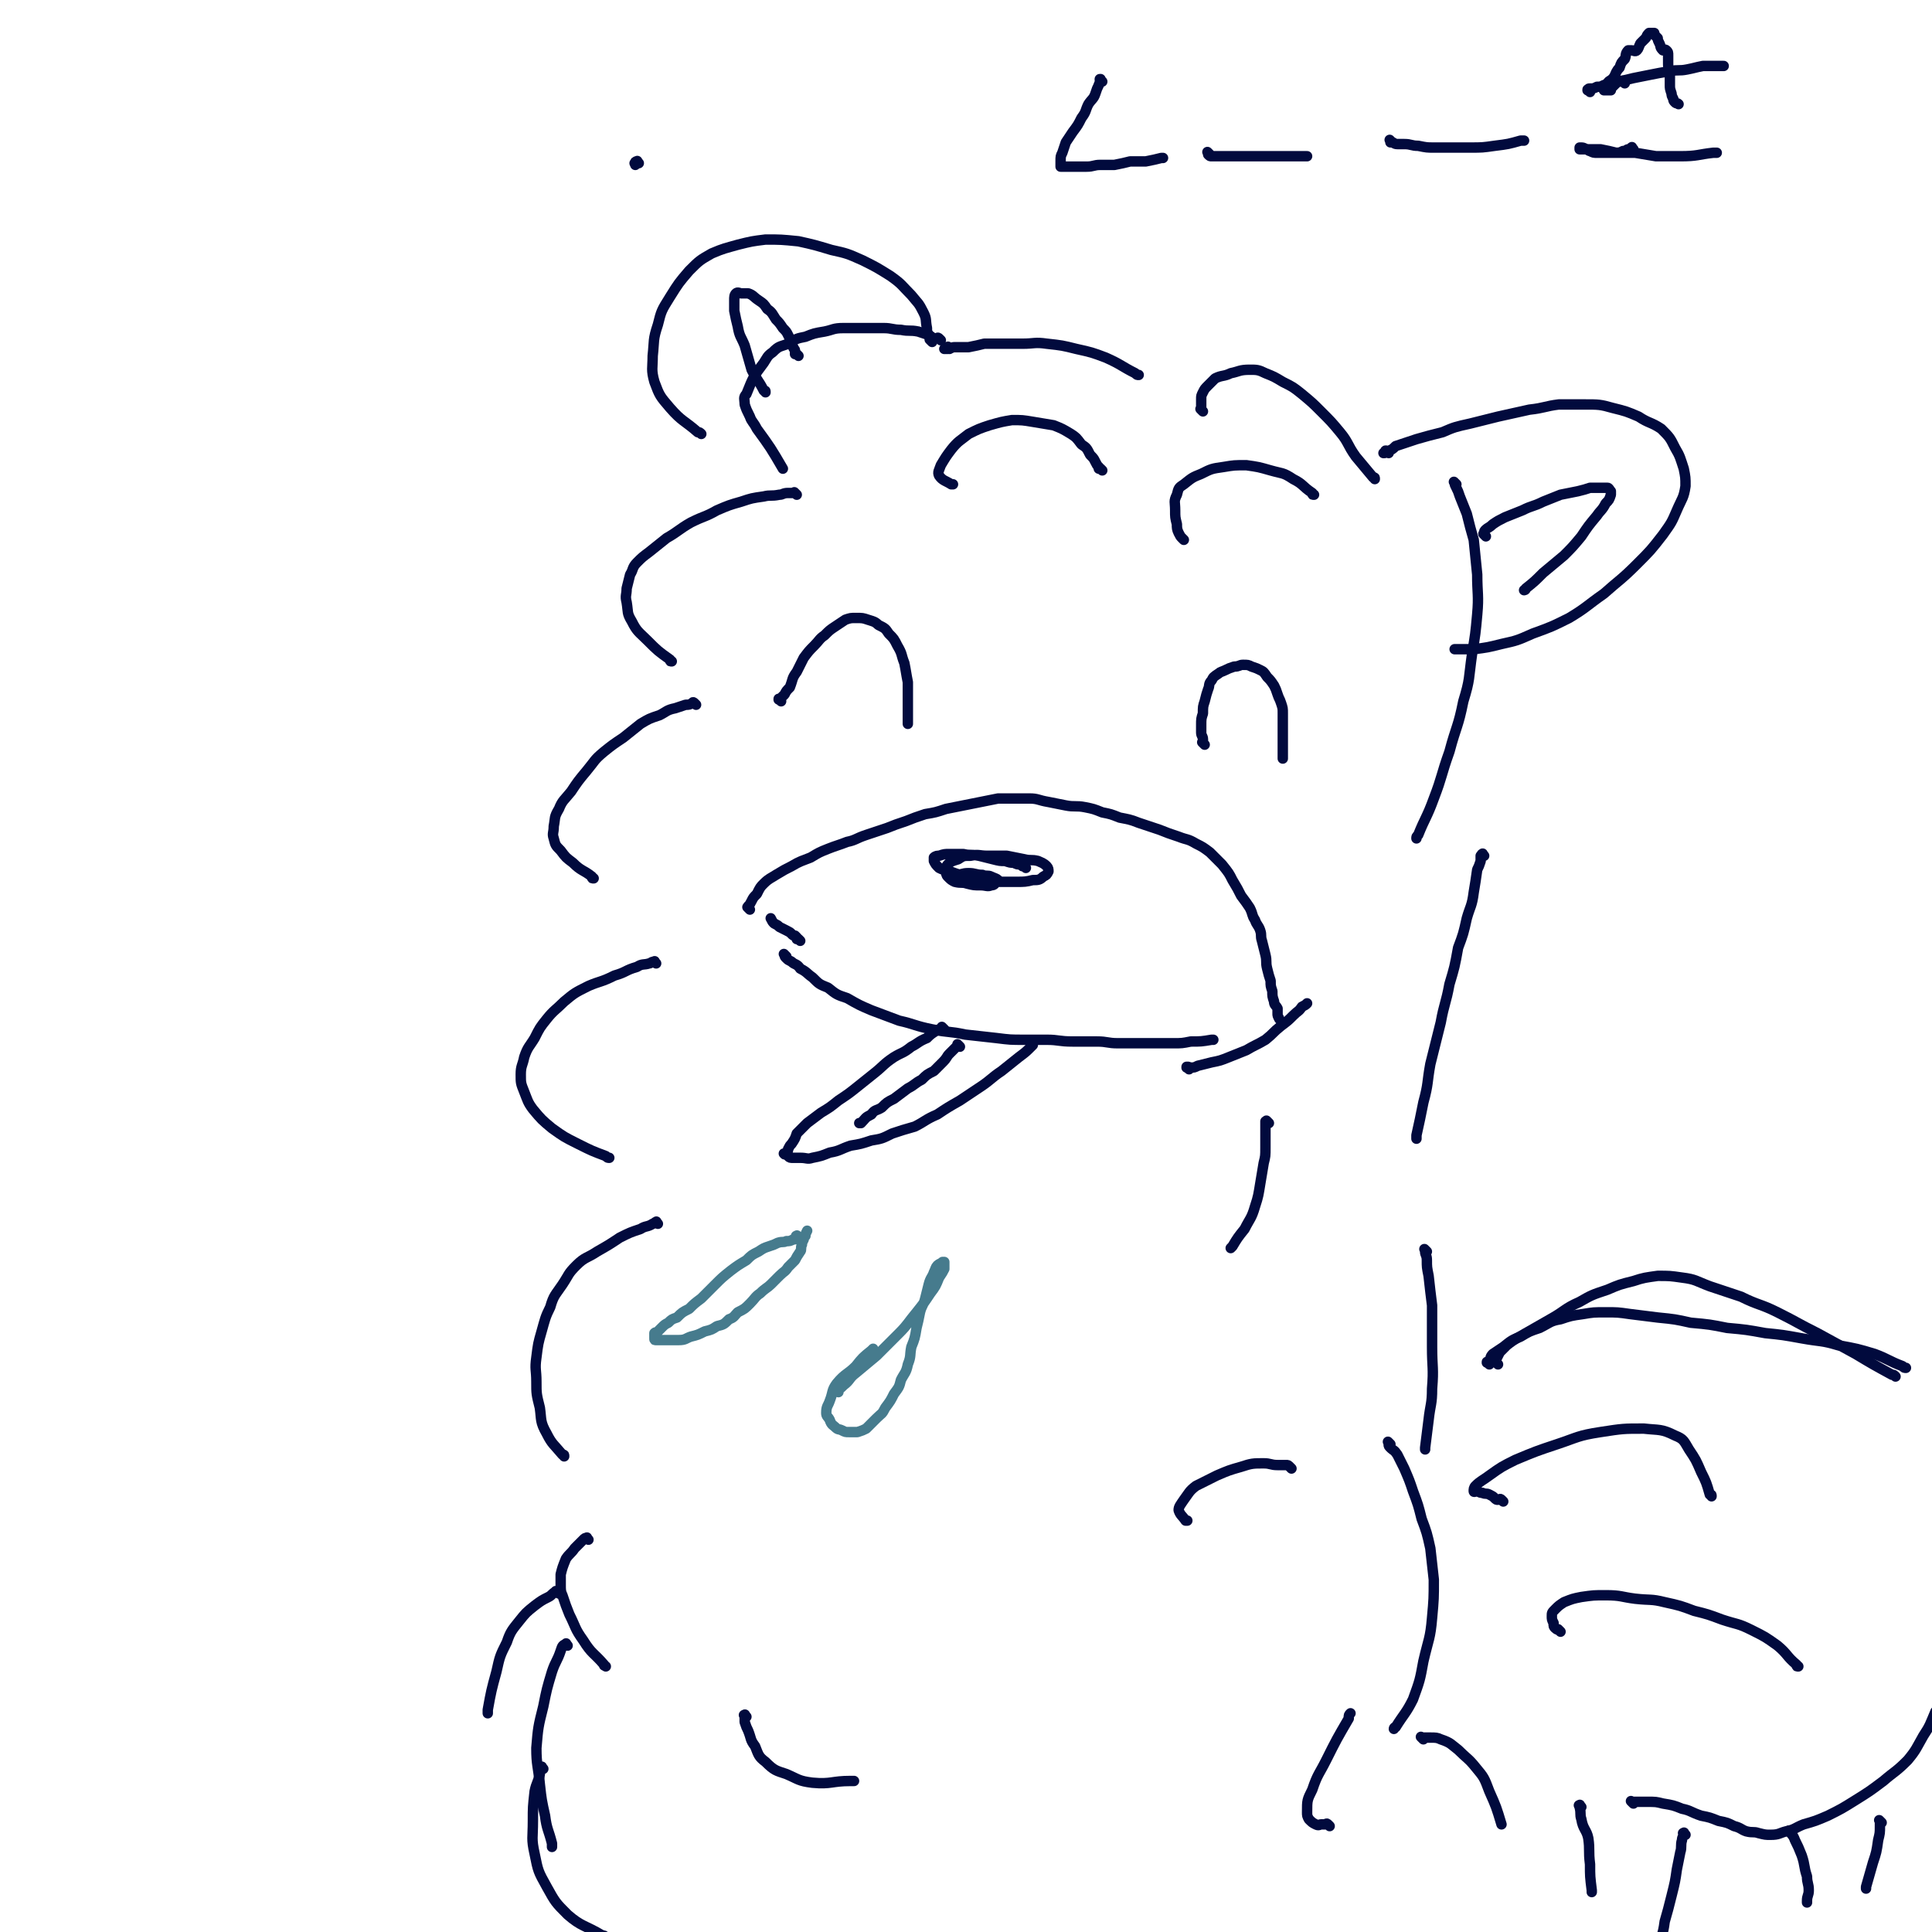 <svg viewBox='0 0 1113 1113' version='1.1' xmlns='http://www.w3.org/2000/svg' xmlns:xlink='http://www.w3.org/1999/xlink'><g fill='none' stroke='#010A3D' stroke-width='6' stroke-linecap='round' stroke-linejoin='round'><path d='M542,196c-1,-1 -1,-1 -1,-1 -1,-1 -1,0 -2,0 -2,0 -2,-1 -4,-2 -3,-1 -3,-1 -6,-2 -5,-1 -5,0 -10,-1 -5,0 -5,-1 -10,-1 -6,0 -6,0 -11,0 -6,0 -6,0 -12,0 -6,0 -6,1 -11,2 -6,1 -6,1 -11,3 -5,1 -5,1 -10,4 -5,2 -5,1 -9,5 -3,2 -3,3 -5,6 -6,8 -6,8 -10,18 -2,2 -1,3 -1,6 1,3 1,3 3,7 1,3 2,3 4,7 8,11 8,11 15,23 '/><path d='M459,285c-1,-1 -1,-1 -1,-1 -1,-1 0,0 0,0 -1,0 -2,0 -4,0 -3,0 -3,1 -5,1 -5,1 -5,0 -9,1 -7,1 -7,1 -13,3 -7,2 -7,2 -14,5 -7,4 -7,3 -15,7 -7,4 -7,5 -14,9 -5,4 -5,4 -10,8 -4,3 -4,3 -7,6 -3,3 -2,4 -4,7 -1,4 -1,4 -2,8 0,4 -1,4 0,8 1,6 0,6 3,11 3,6 4,6 9,11 6,6 6,6 13,11 0,1 0,1 1,1 '/><path d='M401,406c-1,-1 -1,-1 -1,-1 -1,-1 -1,0 -1,0 -2,1 -2,1 -4,1 -3,1 -3,1 -6,2 -5,1 -5,2 -9,4 -6,2 -6,2 -11,5 -5,4 -5,4 -10,8 -6,4 -6,4 -11,8 -6,5 -5,5 -10,11 -5,6 -5,6 -9,12 -4,5 -5,5 -7,10 -3,5 -2,5 -3,10 0,4 -1,4 0,7 1,4 1,4 4,7 3,4 3,4 7,7 5,5 6,4 11,8 0,1 0,1 1,1 '/><path d='M378,555c-1,-1 -1,-2 -1,-1 -2,0 -2,1 -3,1 -3,1 -4,0 -7,2 -7,2 -6,3 -13,5 -8,4 -8,3 -15,6 -8,4 -8,4 -14,9 -5,5 -6,5 -10,10 -4,5 -4,5 -7,11 -3,5 -4,5 -6,11 -1,5 -2,5 -2,10 0,5 0,5 2,10 2,5 2,6 5,10 5,6 5,6 11,11 7,5 7,5 15,9 8,4 8,4 16,7 1,1 1,1 2,1 '/><path d='M379,705c-1,-1 -1,-2 -1,-1 -1,0 -1,1 -2,1 -3,2 -4,1 -7,3 -6,2 -6,2 -12,5 -6,4 -6,4 -13,8 -6,4 -7,3 -12,8 -5,5 -4,5 -8,11 -4,6 -5,6 -7,13 -3,6 -3,7 -5,14 -2,7 -2,7 -3,15 -1,7 0,7 0,14 0,7 0,7 2,15 1,7 0,8 4,15 3,6 4,6 9,12 1,0 1,0 1,1 '/><path d='M339,887c-1,-1 -1,-2 -1,-1 -1,0 -1,0 -2,1 -2,2 -2,2 -5,5 -2,3 -3,3 -5,6 -2,5 -2,5 -3,9 0,3 0,3 0,6 0,3 0,4 1,6 2,6 2,6 4,11 4,8 3,8 8,15 5,8 6,7 12,14 0,1 0,0 1,1 '/><path d='M547,201c-1,-1 -1,-2 -1,-1 -1,0 -1,0 -1,1 0,0 0,0 0,0 0,0 0,0 -1,0 0,0 0,0 0,0 1,0 1,0 2,0 2,0 2,-1 4,-1 4,0 4,0 8,0 5,-1 5,-1 9,-2 5,0 5,0 10,0 6,0 6,0 12,0 7,0 7,-1 14,0 9,1 9,1 17,3 9,2 9,2 17,5 9,4 9,5 17,9 1,1 1,1 2,1 '/><path d='M693,237c-1,-1 -1,-1 -1,-1 -1,-1 0,0 0,0 0,0 0,-1 0,-2 0,-2 0,-2 0,-4 0,-2 0,-2 1,-4 1,-2 1,-2 3,-4 2,-2 2,-2 4,-4 4,-2 5,-1 9,-3 5,-1 5,-2 11,-2 4,0 5,0 9,2 5,2 5,2 10,5 6,3 6,3 11,7 6,5 6,5 11,10 6,6 6,6 11,12 5,6 4,7 9,14 5,6 5,6 10,12 1,0 1,0 1,1 '/><path d='M839,279c-1,-1 -1,-1 -1,-1 -1,-1 0,0 0,0 0,0 0,0 0,0 0,1 0,1 1,3 1,2 1,2 2,5 2,5 2,5 4,10 2,8 2,8 4,15 1,10 1,10 2,20 0,11 1,12 0,23 -1,11 -1,11 -3,23 -2,14 -1,14 -5,27 -3,15 -4,14 -8,29 -5,14 -4,14 -9,27 -4,11 -5,11 -9,21 -1,1 -1,1 -1,2 '/><path d='M855,493c-1,-1 -1,-2 -1,-1 -1,0 0,1 0,1 0,0 -1,0 -1,0 0,1 0,1 0,3 -1,3 -1,3 -2,5 -1,7 -1,7 -2,13 -1,8 -2,8 -4,15 -2,9 -2,9 -5,17 -2,11 -2,11 -5,21 -2,11 -3,11 -5,22 -3,12 -3,12 -6,24 -2,11 -1,11 -4,22 -2,10 -2,10 -4,19 0,1 0,1 0,2 '/><path d='M800,261c-1,-1 -1,-1 -1,-1 -1,-1 -1,0 -1,0 0,0 0,0 0,0 0,1 0,1 -1,1 0,0 0,0 0,0 1,0 1,0 2,-1 3,-1 3,-1 5,-3 6,-2 6,-2 12,-4 7,-2 7,-2 15,-4 7,-3 7,-3 16,-5 8,-2 8,-2 16,-4 9,-2 9,-2 18,-4 9,-1 9,-2 17,-3 8,0 8,0 15,0 8,0 9,0 16,2 8,2 8,2 15,5 6,4 7,3 13,7 5,5 5,5 8,11 3,5 3,6 5,12 1,5 1,5 1,10 -1,7 -2,7 -5,14 -3,7 -3,7 -8,14 -7,9 -7,9 -15,17 -9,9 -10,9 -19,17 -10,7 -10,8 -20,14 -10,5 -10,5 -21,9 -9,4 -9,4 -18,6 -8,2 -8,2 -16,3 -5,0 -5,0 -10,0 -1,0 -1,0 -1,0 '/><path d='M537,197c-1,-1 -1,-1 -1,-1 -1,-1 0,0 0,0 0,0 0,0 0,-1 0,-1 -1,-1 -1,-2 -1,-2 -1,-2 -1,-4 -1,-5 0,-5 -2,-9 -3,-6 -3,-5 -7,-10 -6,-6 -5,-6 -12,-11 -8,-5 -8,-5 -16,-9 -9,-4 -9,-4 -18,-6 -10,-3 -10,-3 -19,-5 -10,-1 -10,-1 -19,-1 -8,1 -8,1 -16,3 -7,2 -8,2 -15,5 -7,4 -7,4 -13,10 -6,7 -6,7 -11,15 -5,8 -5,8 -7,16 -3,9 -2,9 -3,18 0,7 -1,8 1,15 3,8 3,8 9,15 7,8 8,7 16,14 1,0 1,0 2,1 '/><path d='M822,721c-1,-1 -1,-1 -1,-1 -1,-1 0,0 0,0 0,0 0,1 0,1 0,2 1,2 1,5 0,4 0,4 1,9 1,9 1,9 2,17 0,12 0,12 0,24 0,12 1,12 0,24 0,9 -1,9 -2,18 -1,8 -1,8 -2,16 0,0 0,0 0,1 '/><path d='M801,832c-1,-1 -1,-1 -1,-1 -1,-1 0,0 0,0 0,0 0,1 0,1 0,1 0,1 1,2 2,2 2,1 4,4 2,4 2,4 4,8 3,7 3,7 5,13 3,8 3,8 5,16 3,8 3,8 5,17 1,9 1,9 2,18 0,11 0,11 -1,22 -1,12 -2,12 -5,25 -2,11 -2,11 -6,22 -4,8 -5,8 -10,16 0,0 -1,0 -1,1 '/><path d='M450,404c-1,-1 -1,-1 -1,-1 -1,-1 0,0 0,0 0,0 0,0 0,0 0,0 -1,0 0,0 0,-1 0,0 1,-1 1,-1 1,-1 2,-2 1,-2 1,-2 3,-4 2,-5 1,-5 4,-9 2,-4 2,-4 4,-8 3,-4 3,-4 6,-7 3,-3 3,-4 6,-6 3,-3 3,-3 6,-5 3,-2 3,-2 6,-4 3,-1 3,-1 6,-1 4,0 4,0 7,1 3,1 4,1 6,3 4,2 4,2 6,5 3,3 3,3 5,7 3,5 2,5 4,10 1,5 1,6 2,11 0,6 0,6 0,12 0,5 0,5 0,11 0,1 0,1 0,1 '/><path d='M694,429c-1,-1 -1,-1 -1,-1 -1,-1 0,0 0,0 0,0 0,-1 0,-2 0,-2 -1,-2 -1,-4 0,-2 0,-2 0,-4 0,-4 0,-4 1,-7 0,-4 0,-4 1,-7 1,-4 1,-4 2,-7 1,-2 0,-3 2,-5 1,-2 1,-2 4,-4 1,-1 2,-1 4,-2 2,-1 2,-1 5,-2 3,0 3,-1 5,-1 3,0 3,0 5,1 3,1 3,1 5,2 2,1 2,1 4,4 2,2 2,2 4,5 1,2 1,2 2,5 1,3 1,2 2,5 1,3 1,3 1,6 0,4 0,4 0,8 0,4 0,4 0,8 0,5 0,5 0,9 0,1 0,1 0,1 '/><path d='M591,500c-1,-1 -1,-1 -1,-1 -1,-1 -1,0 -1,0 0,0 0,-1 -1,-1 -2,0 -2,0 -4,-1 -2,0 -2,0 -5,-1 -3,0 -3,0 -7,-1 -4,-1 -4,-1 -8,-2 -5,-1 -5,0 -9,-1 -4,0 -4,0 -8,0 -3,0 -3,0 -6,1 -1,0 -2,0 -3,1 0,0 0,1 0,2 1,2 1,2 3,4 4,2 4,1 9,3 6,2 6,2 12,3 6,1 6,1 13,2 5,0 5,0 11,0 4,0 5,0 9,-1 3,0 4,0 6,-2 2,-1 2,-1 3,-3 0,-1 0,-2 -1,-3 -2,-2 -3,-2 -5,-3 -4,-1 -4,0 -8,-1 -5,-1 -5,-1 -10,-2 -6,0 -6,0 -11,0 -5,0 -5,-1 -10,0 -4,0 -4,0 -7,2 -3,1 -4,1 -6,3 -1,1 -1,2 -1,4 0,1 0,2 1,3 2,2 2,2 4,3 4,1 4,0 7,1 4,1 4,1 8,1 3,0 4,1 6,0 2,0 2,-1 3,-2 0,0 1,0 1,-1 -1,-1 -2,-1 -4,-2 -2,-1 -3,0 -5,-1 -4,0 -4,-1 -8,-1 -4,0 -4,1 -7,1 -1,0 -1,0 -1,0 '/><path d='M432,524c-1,-1 -1,-1 -1,-1 -1,-1 0,0 0,0 0,0 0,0 0,-1 1,-1 1,-1 2,-3 1,-2 1,-2 3,-4 2,-4 2,-4 4,-6 3,-3 4,-3 7,-5 5,-3 5,-3 9,-5 5,-3 6,-3 11,-5 5,-3 5,-3 10,-5 5,-2 6,-2 11,-4 5,-1 5,-2 11,-4 6,-2 6,-2 12,-4 5,-2 5,-2 11,-4 5,-2 5,-2 11,-4 6,-1 6,-1 12,-3 5,-1 5,-1 10,-2 5,-1 5,-1 10,-2 5,-1 5,-1 10,-2 5,0 5,0 9,0 5,0 5,0 9,0 5,0 5,1 11,2 5,1 5,1 10,2 5,1 6,0 11,1 5,1 5,1 10,3 5,1 5,1 10,3 5,1 6,1 11,3 6,2 6,2 12,4 5,2 5,2 11,4 5,2 5,1 10,4 4,2 4,2 8,5 4,4 4,4 7,7 4,5 4,5 6,9 3,5 3,5 5,9 3,4 3,4 5,7 2,4 1,4 3,7 1,3 2,3 3,6 1,3 0,3 1,6 1,4 1,4 2,8 1,4 0,4 1,8 1,4 1,4 2,7 0,3 0,3 1,6 0,3 0,3 1,6 0,2 1,2 2,4 0,1 0,1 0,3 0,1 0,1 1,3 0,0 0,0 0,0 '/><path d='M453,551c-1,-1 -1,-1 -1,-1 -1,-1 0,0 0,0 0,0 0,0 0,0 0,0 0,0 0,0 -1,-1 0,0 0,0 0,1 0,1 1,2 1,1 1,1 3,2 2,2 3,1 5,4 4,2 4,3 7,5 4,4 4,4 9,6 5,4 5,4 11,6 7,4 7,4 14,7 8,3 8,3 16,6 9,2 9,3 19,5 10,2 10,1 19,3 9,1 9,1 18,2 8,1 8,1 16,1 6,0 6,0 13,0 7,0 7,1 15,1 7,0 7,0 14,0 6,0 6,1 12,1 6,0 6,0 12,0 5,0 5,0 11,0 4,0 4,0 9,0 5,0 5,0 10,-1 6,0 6,0 12,-1 0,0 0,0 1,0 '/><path d='M866,865c-1,-1 -1,-1 -1,-1 -1,-1 -1,0 -2,0 -1,0 -1,0 -2,-1 -1,-1 -1,-1 -3,-2 -2,-1 -2,0 -4,-1 -1,0 -1,0 -3,-1 -1,0 -2,1 -2,0 0,-1 0,-2 1,-3 3,-3 4,-3 8,-6 7,-5 7,-5 15,-9 12,-5 12,-5 24,-9 12,-4 12,-5 25,-7 13,-2 13,-2 25,-2 9,1 10,0 18,4 5,2 5,3 8,8 4,6 4,6 7,13 3,6 3,6 5,13 1,0 1,0 1,1 '/><path d='M899,940c-1,-1 -1,-1 -1,-1 -1,-1 0,0 0,0 0,0 -1,0 -2,-1 -1,-1 -1,-1 -1,-3 -1,-2 -1,-2 -1,-4 0,-2 0,-2 2,-4 2,-2 2,-2 5,-4 5,-2 5,-2 10,-3 7,-1 7,-1 14,-1 9,0 9,1 17,2 9,1 9,0 17,2 9,2 9,2 17,5 8,2 8,2 16,5 9,3 9,2 17,6 8,4 8,4 15,9 6,5 5,6 11,11 0,1 0,1 1,1 '/><path d='M941,1039c-1,-1 -1,-1 -1,-1 -1,-1 0,0 0,0 0,0 0,0 0,0 0,0 0,0 1,0 1,0 1,0 3,0 3,0 3,0 5,0 5,0 5,0 9,1 6,1 6,1 11,3 5,1 5,2 11,4 5,1 5,1 10,3 5,1 5,1 9,3 4,1 4,2 7,3 4,1 4,0 7,1 4,1 4,1 7,1 5,0 5,-1 9,-2 5,-1 5,-2 10,-4 7,-2 7,-2 14,-5 8,-4 8,-4 16,-9 8,-5 8,-5 16,-11 7,-6 7,-5 14,-12 5,-6 5,-7 9,-14 4,-6 4,-7 7,-14 1,0 1,0 1,-1 '/><path d='M858,786c-1,-1 -1,-1 -1,-1 -1,-1 0,0 0,0 0,0 0,0 0,0 0,0 -1,0 0,0 0,-1 0,0 1,-1 1,-1 0,-2 2,-4 3,-2 3,-2 6,-4 5,-4 5,-4 10,-6 5,-3 5,-3 11,-5 6,-3 6,-4 12,-5 6,-2 6,-2 13,-3 6,-1 6,-1 13,-1 7,0 7,0 14,1 8,1 8,1 16,2 10,1 10,1 19,3 11,1 11,1 21,3 11,1 11,1 22,3 10,1 10,1 21,3 11,2 11,1 21,4 11,2 11,2 21,5 8,3 8,4 16,7 1,1 1,1 2,1 '/><path d='M863,786c-1,-1 -1,-1 -1,-1 -1,-1 0,0 0,0 0,0 0,-1 0,-2 1,-2 1,-2 2,-4 2,-2 2,-2 4,-4 5,-4 6,-4 11,-7 7,-4 7,-4 14,-8 9,-5 8,-6 17,-10 7,-4 7,-4 16,-7 7,-3 7,-3 15,-5 6,-2 7,-2 14,-3 7,0 7,0 14,1 8,1 8,2 16,5 9,3 9,3 18,6 10,5 11,4 21,9 12,6 11,6 23,12 11,6 11,6 22,12 10,6 10,6 21,12 1,0 1,0 2,1 '/><path d='M322,918c-1,-1 -1,-1 -1,-1 -1,-1 -1,0 -1,0 -2,1 -2,2 -4,3 -4,2 -4,2 -8,5 -5,4 -5,4 -9,9 -4,5 -5,6 -7,12 -4,8 -4,8 -6,17 -3,11 -3,11 -5,22 0,1 0,1 0,2 '/><path d='M327,948c-1,-1 -1,-2 -1,-1 -2,1 -2,1 -3,4 -2,6 -3,6 -5,12 -3,10 -3,10 -5,20 -3,12 -3,12 -4,24 0,10 1,10 2,21 1,9 1,9 3,18 1,8 2,8 4,16 0,1 0,1 0,2 '/><path d='M313,1019c-1,-1 -1,-2 -1,-1 -1,1 -1,2 -1,4 -1,5 -2,5 -3,10 -1,9 -1,9 -1,17 0,10 -1,10 1,19 2,10 2,10 7,19 5,9 5,9 12,16 8,7 10,6 20,12 1,0 1,0 2,1 '/><path d='M820,1002c-1,-1 -1,-1 -1,-1 -1,-1 0,0 0,0 0,0 0,0 1,0 2,0 2,0 4,0 3,0 4,0 6,1 6,2 6,3 10,6 5,5 6,5 10,10 5,6 5,6 8,14 4,9 4,9 7,19 '/><path d='M911,1041c-1,-1 -1,-2 -1,-1 -1,0 0,0 0,1 1,4 0,4 1,7 1,6 3,6 4,11 1,7 0,7 1,15 0,7 0,7 1,15 0,0 0,0 0,1 '/><path d='M971,1057c-1,-1 -1,-2 -1,-1 -1,0 0,0 0,1 0,1 -1,1 -1,3 -1,3 0,4 -1,7 -1,5 -1,5 -2,10 -1,7 -1,7 -3,15 -2,8 -2,8 -4,15 -1,8 -2,8 -4,15 0,0 0,0 0,1 '/><path d='M1032,1056c-1,-1 -1,-1 -1,-1 -1,-1 0,0 0,0 1,2 2,2 3,5 2,4 2,4 4,9 2,6 1,6 3,12 0,4 1,4 1,8 0,3 -1,3 -1,6 0,1 0,1 0,1 '/><path d='M1084,1050c-1,-1 -1,-1 -1,-1 -1,-1 0,0 0,0 0,1 0,1 0,3 0,4 0,4 -1,8 -1,7 -1,7 -3,13 -2,7 -2,7 -4,14 0,0 0,0 0,1 '/><path d='M461,542c-1,-1 -1,-1 -1,-1 -1,-1 -1,0 -1,0 0,0 0,0 0,-1 0,0 0,0 -1,-1 -1,0 -1,0 -2,-1 -1,-1 -1,-1 -3,-2 -2,-1 -2,-1 -4,-2 -1,-1 -1,-1 -3,-2 -1,-1 -1,-1 -2,-3 0,0 0,0 0,0 '/><path d='M685,616c-1,-1 -1,-1 -1,-1 -1,-1 0,0 0,0 0,0 0,0 0,0 0,0 0,0 0,0 -1,-1 0,0 0,0 0,0 0,0 0,0 0,0 -1,0 0,0 0,-1 1,0 2,0 2,0 2,0 4,-1 4,-1 4,-1 8,-2 5,-1 5,-1 10,-3 5,-2 5,-2 10,-4 5,-3 6,-3 11,-6 5,-4 4,-4 9,-8 4,-3 4,-3 7,-6 3,-3 3,-2 5,-5 2,-1 2,-1 3,-2 0,0 0,0 0,0 '/><path d='M544,593c-1,-1 -1,-1 -1,-1 -1,-1 0,0 0,0 0,0 0,1 0,1 0,0 -1,0 -1,0 -1,0 -2,0 -3,1 -3,2 -3,2 -5,4 -5,2 -5,3 -9,5 -5,4 -5,3 -10,6 -6,4 -6,5 -11,9 -5,4 -5,4 -10,8 -5,4 -5,4 -11,8 -5,4 -5,4 -10,7 -4,3 -4,3 -8,6 -3,3 -3,3 -6,6 -1,3 -1,3 -3,6 -1,1 -1,1 -2,3 0,1 0,1 -1,2 0,0 0,0 -1,1 0,0 0,0 0,0 0,0 -1,-1 0,0 0,0 1,0 2,1 1,1 1,1 3,1 2,0 2,0 4,0 4,0 4,1 7,0 5,-1 5,-1 10,-3 6,-1 6,-2 12,-4 6,-1 6,-1 12,-3 6,-1 6,-1 12,-4 6,-2 6,-2 13,-4 6,-3 6,-4 13,-7 6,-4 6,-4 13,-8 6,-4 6,-4 12,-8 6,-4 6,-5 12,-9 5,-4 5,-4 10,-8 4,-3 4,-3 7,-6 1,-1 1,-1 1,-1 '/><path d='M553,603c-1,-1 -1,-1 -1,-1 -1,-1 0,0 0,0 0,0 0,0 0,0 0,0 0,0 0,0 -1,-1 0,0 0,0 0,0 0,0 0,0 0,0 0,0 0,0 -1,-1 0,0 0,0 -1,1 -1,1 -2,2 -1,1 -1,1 -3,3 -2,2 -1,2 -4,5 -2,2 -2,2 -5,5 -4,2 -4,2 -7,5 -4,2 -4,3 -8,5 -4,3 -4,3 -8,6 -4,2 -4,2 -7,5 -3,2 -4,1 -6,4 -4,2 -3,2 -6,5 -1,0 -1,0 -1,0 '/></g>
<g fill='none' stroke='#467B8D' stroke-width='6' stroke-linecap='round' stroke-linejoin='round'><path d='M483,802c-1,-1 -1,-1 -1,-1 -1,-1 -1,0 -1,0 0,0 0,0 0,0 0,0 0,0 1,0 2,-1 2,-1 4,-3 4,-3 3,-4 7,-7 6,-5 6,-5 12,-10 6,-6 6,-6 13,-13 5,-5 5,-6 10,-12 4,-5 4,-5 8,-11 3,-4 3,-4 5,-9 2,-3 2,-3 3,-5 0,-2 0,-2 0,-4 0,0 -1,0 -1,0 -1,1 -2,1 -3,2 -1,1 -1,2 -2,4 -1,3 -2,3 -3,7 -1,4 -1,4 -2,8 -1,4 -2,4 -3,8 -1,5 -1,5 -2,9 -1,6 -1,6 -3,11 -1,5 0,5 -2,10 -1,5 -2,5 -4,9 -1,4 -1,4 -4,8 -2,4 -2,4 -5,8 -2,4 -2,3 -5,6 -3,3 -3,3 -6,6 -2,1 -2,1 -5,2 -2,0 -2,0 -5,0 -2,0 -2,0 -4,-1 -2,-1 -2,0 -4,-2 -1,-1 -2,-1 -3,-4 -1,-2 -2,-2 -2,-4 0,-4 1,-4 2,-7 2,-5 1,-6 4,-10 5,-6 6,-5 11,-10 4,-5 4,-5 9,-9 1,-1 1,-1 1,-1 '/><path d='M460,713c-1,-1 -1,-2 -1,-1 -1,0 0,0 0,1 0,1 -1,1 -2,1 -2,1 -2,1 -4,1 -2,1 -2,0 -5,1 -2,1 -2,1 -5,2 -3,1 -3,1 -6,3 -4,2 -4,2 -7,5 -5,3 -5,3 -9,6 -5,4 -5,4 -9,8 -4,4 -4,4 -8,8 -4,3 -4,3 -7,6 -4,2 -4,2 -7,5 -3,1 -3,1 -5,3 -2,1 -2,1 -4,3 -1,1 -1,1 -2,2 -1,1 -1,0 -2,1 0,1 0,1 0,2 0,0 0,0 0,1 0,1 0,1 1,1 1,0 1,0 3,0 2,0 2,0 4,0 3,0 3,0 6,0 4,0 4,-1 7,-2 4,-1 4,-1 8,-3 4,-1 4,-1 7,-3 4,-1 4,-1 7,-4 3,-1 3,-2 5,-4 4,-2 4,-2 7,-5 3,-3 3,-4 6,-6 3,-3 4,-3 6,-5 3,-3 3,-3 5,-5 3,-3 3,-2 5,-5 2,-2 2,-2 4,-4 1,-2 1,-2 3,-5 1,-1 0,-2 1,-4 0,-1 0,-1 1,-3 0,-1 0,-1 1,-2 0,-1 0,-1 1,-3 0,0 0,0 0,0 '/></g>
<g fill='none' stroke='#010A3D' stroke-width='6' stroke-linecap='round' stroke-linejoin='round'><path d='M856,309c-1,-1 -1,-1 -1,-1 -1,-1 0,0 0,0 0,0 0,0 0,-1 0,-1 0,-1 1,-2 1,-1 2,-1 4,-3 3,-2 3,-2 7,-4 5,-2 5,-2 10,-4 6,-3 6,-2 12,-5 5,-2 5,-2 10,-4 5,-1 5,-1 10,-2 4,-1 4,-1 7,-2 3,0 3,0 6,0 2,0 2,0 4,0 1,0 1,1 2,2 0,1 0,1 0,2 -1,3 -1,3 -3,5 -2,4 -3,4 -5,7 -5,6 -5,6 -9,12 -5,6 -5,6 -10,11 -6,5 -6,5 -12,10 -5,5 -5,5 -10,9 0,1 -1,1 -1,1 '/><path d='M460,205c-1,-1 -1,-1 -1,-1 -1,-1 0,0 0,0 0,0 -1,0 -1,0 0,0 0,0 0,-1 0,0 0,0 0,-1 0,-1 -1,-1 -1,-2 -1,-1 0,-1 -1,-3 -1,-2 -1,-2 -2,-4 -1,-2 -1,-2 -3,-4 -2,-3 -2,-3 -4,-5 -2,-3 -2,-4 -5,-6 -2,-3 -2,-3 -5,-5 -3,-2 -3,-3 -6,-4 -1,0 -2,0 -4,0 -1,0 -2,-1 -3,0 -1,1 -1,2 -1,4 0,3 0,3 0,6 1,5 1,5 2,9 1,6 2,6 4,11 2,7 2,7 4,14 3,6 4,6 7,12 1,0 1,0 1,1 '/><path d='M635,271c-1,-1 -1,-1 -1,-1 -1,-1 -1,0 -1,0 0,0 0,0 0,-1 -1,-1 -1,-1 -2,-3 -1,-2 -1,-2 -3,-4 -2,-4 -2,-4 -5,-6 -3,-4 -3,-4 -6,-6 -5,-3 -5,-3 -10,-5 -6,-1 -6,-1 -12,-2 -6,-1 -6,-1 -12,-1 -6,1 -6,1 -13,3 -6,2 -6,2 -12,5 -5,4 -6,4 -10,9 -3,4 -3,4 -6,9 -1,3 -2,4 -1,6 2,3 4,3 7,5 1,0 1,0 1,0 '/><path d='M682,311c-1,-1 -1,-1 -1,-1 -1,-1 -1,-1 -2,-3 -1,-2 -1,-3 -1,-5 -1,-4 -1,-4 -1,-8 0,-5 -1,-5 1,-9 1,-4 1,-4 4,-6 5,-4 5,-4 10,-6 6,-3 6,-3 13,-4 6,-1 6,-1 13,-1 7,1 7,1 14,3 7,2 7,1 13,5 6,3 5,4 11,8 0,1 0,1 1,1 '/><path d='M744,846c-1,-1 -1,-1 -1,-1 -1,-1 -1,-1 -2,-1 -2,0 -2,0 -5,0 -4,0 -4,-1 -8,-1 -6,0 -7,0 -13,2 -7,2 -7,2 -14,5 -6,3 -6,3 -12,6 -4,3 -4,4 -7,8 -2,3 -3,4 -3,6 1,3 2,3 4,6 1,0 1,0 1,0 '/><path d='M430,989c-1,-1 -1,-2 -1,-1 -1,0 0,0 0,1 0,1 0,1 0,3 1,3 1,3 2,5 2,5 1,5 4,9 2,5 2,6 6,9 5,5 6,5 12,7 7,3 7,4 15,5 11,1 11,-1 22,-1 1,0 1,0 2,0 '/><path d='M766,1052c-1,-1 -1,-1 -1,-1 -1,-1 -1,0 -1,0 -1,0 -1,0 -3,0 -1,0 -1,1 -3,0 -2,-1 -2,-1 -4,-3 -1,-2 -1,-2 -1,-4 0,-7 0,-7 3,-13 3,-9 4,-9 8,-17 6,-12 6,-12 13,-24 0,-2 0,-2 1,-3 '/><path d='M731,647c-1,-1 -1,-1 -1,-1 -1,-1 0,0 0,0 0,0 -1,0 -1,0 0,1 0,1 0,2 0,1 0,1 0,2 0,2 0,2 0,5 0,3 0,3 0,6 0,5 0,5 -1,9 -1,6 -1,6 -2,12 -1,6 -1,7 -3,13 -2,7 -3,7 -6,13 -4,5 -4,5 -7,10 -1,1 -1,1 -1,1 '/><path d='M635,47c-1,-1 -1,-1 -1,-1 -1,-1 0,0 0,0 0,0 0,0 0,0 0,0 0,-1 0,0 -1,0 0,0 0,1 0,1 -1,1 -1,2 -1,2 -1,2 -2,5 -1,3 -2,3 -4,6 -2,4 -1,4 -4,8 -2,4 -2,4 -5,8 -2,3 -2,3 -4,6 -1,3 -1,3 -2,6 -1,2 -1,2 -1,5 0,1 0,1 0,2 0,0 0,1 0,1 1,0 1,0 3,0 2,0 2,0 4,0 4,0 4,0 8,0 4,0 4,-1 8,-1 4,0 4,0 8,0 5,-1 5,-1 9,-2 5,0 5,0 9,0 5,-1 5,-1 9,-2 1,0 1,0 1,0 '/><path d='M697,89c-1,-1 -1,-1 -1,-1 -1,-1 0,0 0,0 0,0 0,0 0,0 0,1 0,1 0,1 0,0 0,0 0,0 1,1 1,1 2,1 2,0 3,0 5,0 5,0 5,0 9,0 5,0 5,0 11,0 7,0 7,0 13,0 8,0 8,0 15,0 1,0 1,0 2,0 '/><path d='M802,82c-1,-1 -1,-1 -1,-1 -1,-1 0,0 0,0 0,0 0,0 0,0 0,1 0,1 0,1 0,0 0,0 1,0 1,0 1,1 3,1 2,0 2,0 4,0 4,0 4,1 8,1 5,1 5,1 9,1 5,0 5,0 11,0 5,0 5,0 10,0 7,0 7,0 14,-1 8,-1 8,-1 15,-3 1,0 1,0 2,0 '/><path d='M941,86c-1,-1 -1,-2 -1,-1 -1,0 0,1 0,1 0,0 -1,0 -2,0 -1,0 -1,1 -3,1 -2,1 -2,1 -5,1 -2,0 -2,0 -5,0 -2,0 -2,0 -5,0 -2,0 -2,0 -4,-1 -1,0 -1,-1 -3,-1 -1,0 -2,0 -3,0 0,0 0,0 0,-1 0,0 0,0 0,0 0,0 0,0 1,0 2,0 2,1 4,1 4,0 4,0 7,0 5,1 5,1 9,2 5,0 5,0 11,0 6,1 6,1 12,2 7,0 7,0 14,0 10,0 10,-1 19,-2 1,0 1,0 2,0 '/><path d='M936,48c-1,-1 -1,-1 -1,-1 -1,-1 -1,0 -1,0 0,0 -1,0 -1,0 -1,0 -1,0 -2,1 -1,1 -1,1 -2,2 -1,1 -1,1 -1,2 -1,0 -1,0 -2,0 0,0 0,0 -1,0 0,0 0,0 -1,0 0,0 0,0 0,0 0,0 1,0 1,-1 0,-1 0,-1 1,-3 1,-2 2,-1 4,-4 1,-2 1,-3 3,-5 1,-3 1,-3 3,-5 1,-2 0,-3 2,-5 0,0 1,0 2,0 1,0 2,1 3,0 1,-1 1,-2 2,-4 1,-1 1,-1 3,-3 1,-1 0,-1 2,-3 1,0 1,0 2,0 0,0 0,0 1,0 0,1 0,1 1,2 0,0 0,0 1,1 0,1 0,1 1,3 1,2 0,2 2,4 0,0 1,-1 2,0 1,1 1,1 1,3 0,3 0,3 0,5 0,3 1,3 1,6 0,3 0,3 0,6 0,2 0,2 1,5 0,1 0,1 1,3 0,1 0,1 1,2 1,1 1,0 2,1 0,0 0,0 0,0 '/><path d='M916,53c-1,-1 -1,-1 -1,-1 -1,-1 0,0 0,0 0,0 0,0 0,0 0,0 -1,0 0,0 0,-1 0,-1 1,-1 2,0 2,0 4,-1 2,0 2,0 4,-1 4,-1 4,-1 8,-2 5,-1 5,-1 9,-2 5,-1 5,-1 10,-2 5,-1 5,-1 11,-2 5,-1 5,0 10,-1 5,-1 4,-1 9,-2 5,0 5,0 11,0 0,0 0,0 1,0 '/><path d='M368,94c-1,-1 -1,-2 -1,-1 -1,0 -1,0 -1,1 0,0 0,0 0,0 0,0 0,-1 0,0 -1,0 0,0 0,1 0,0 0,0 0,0 '/></g>
</svg>